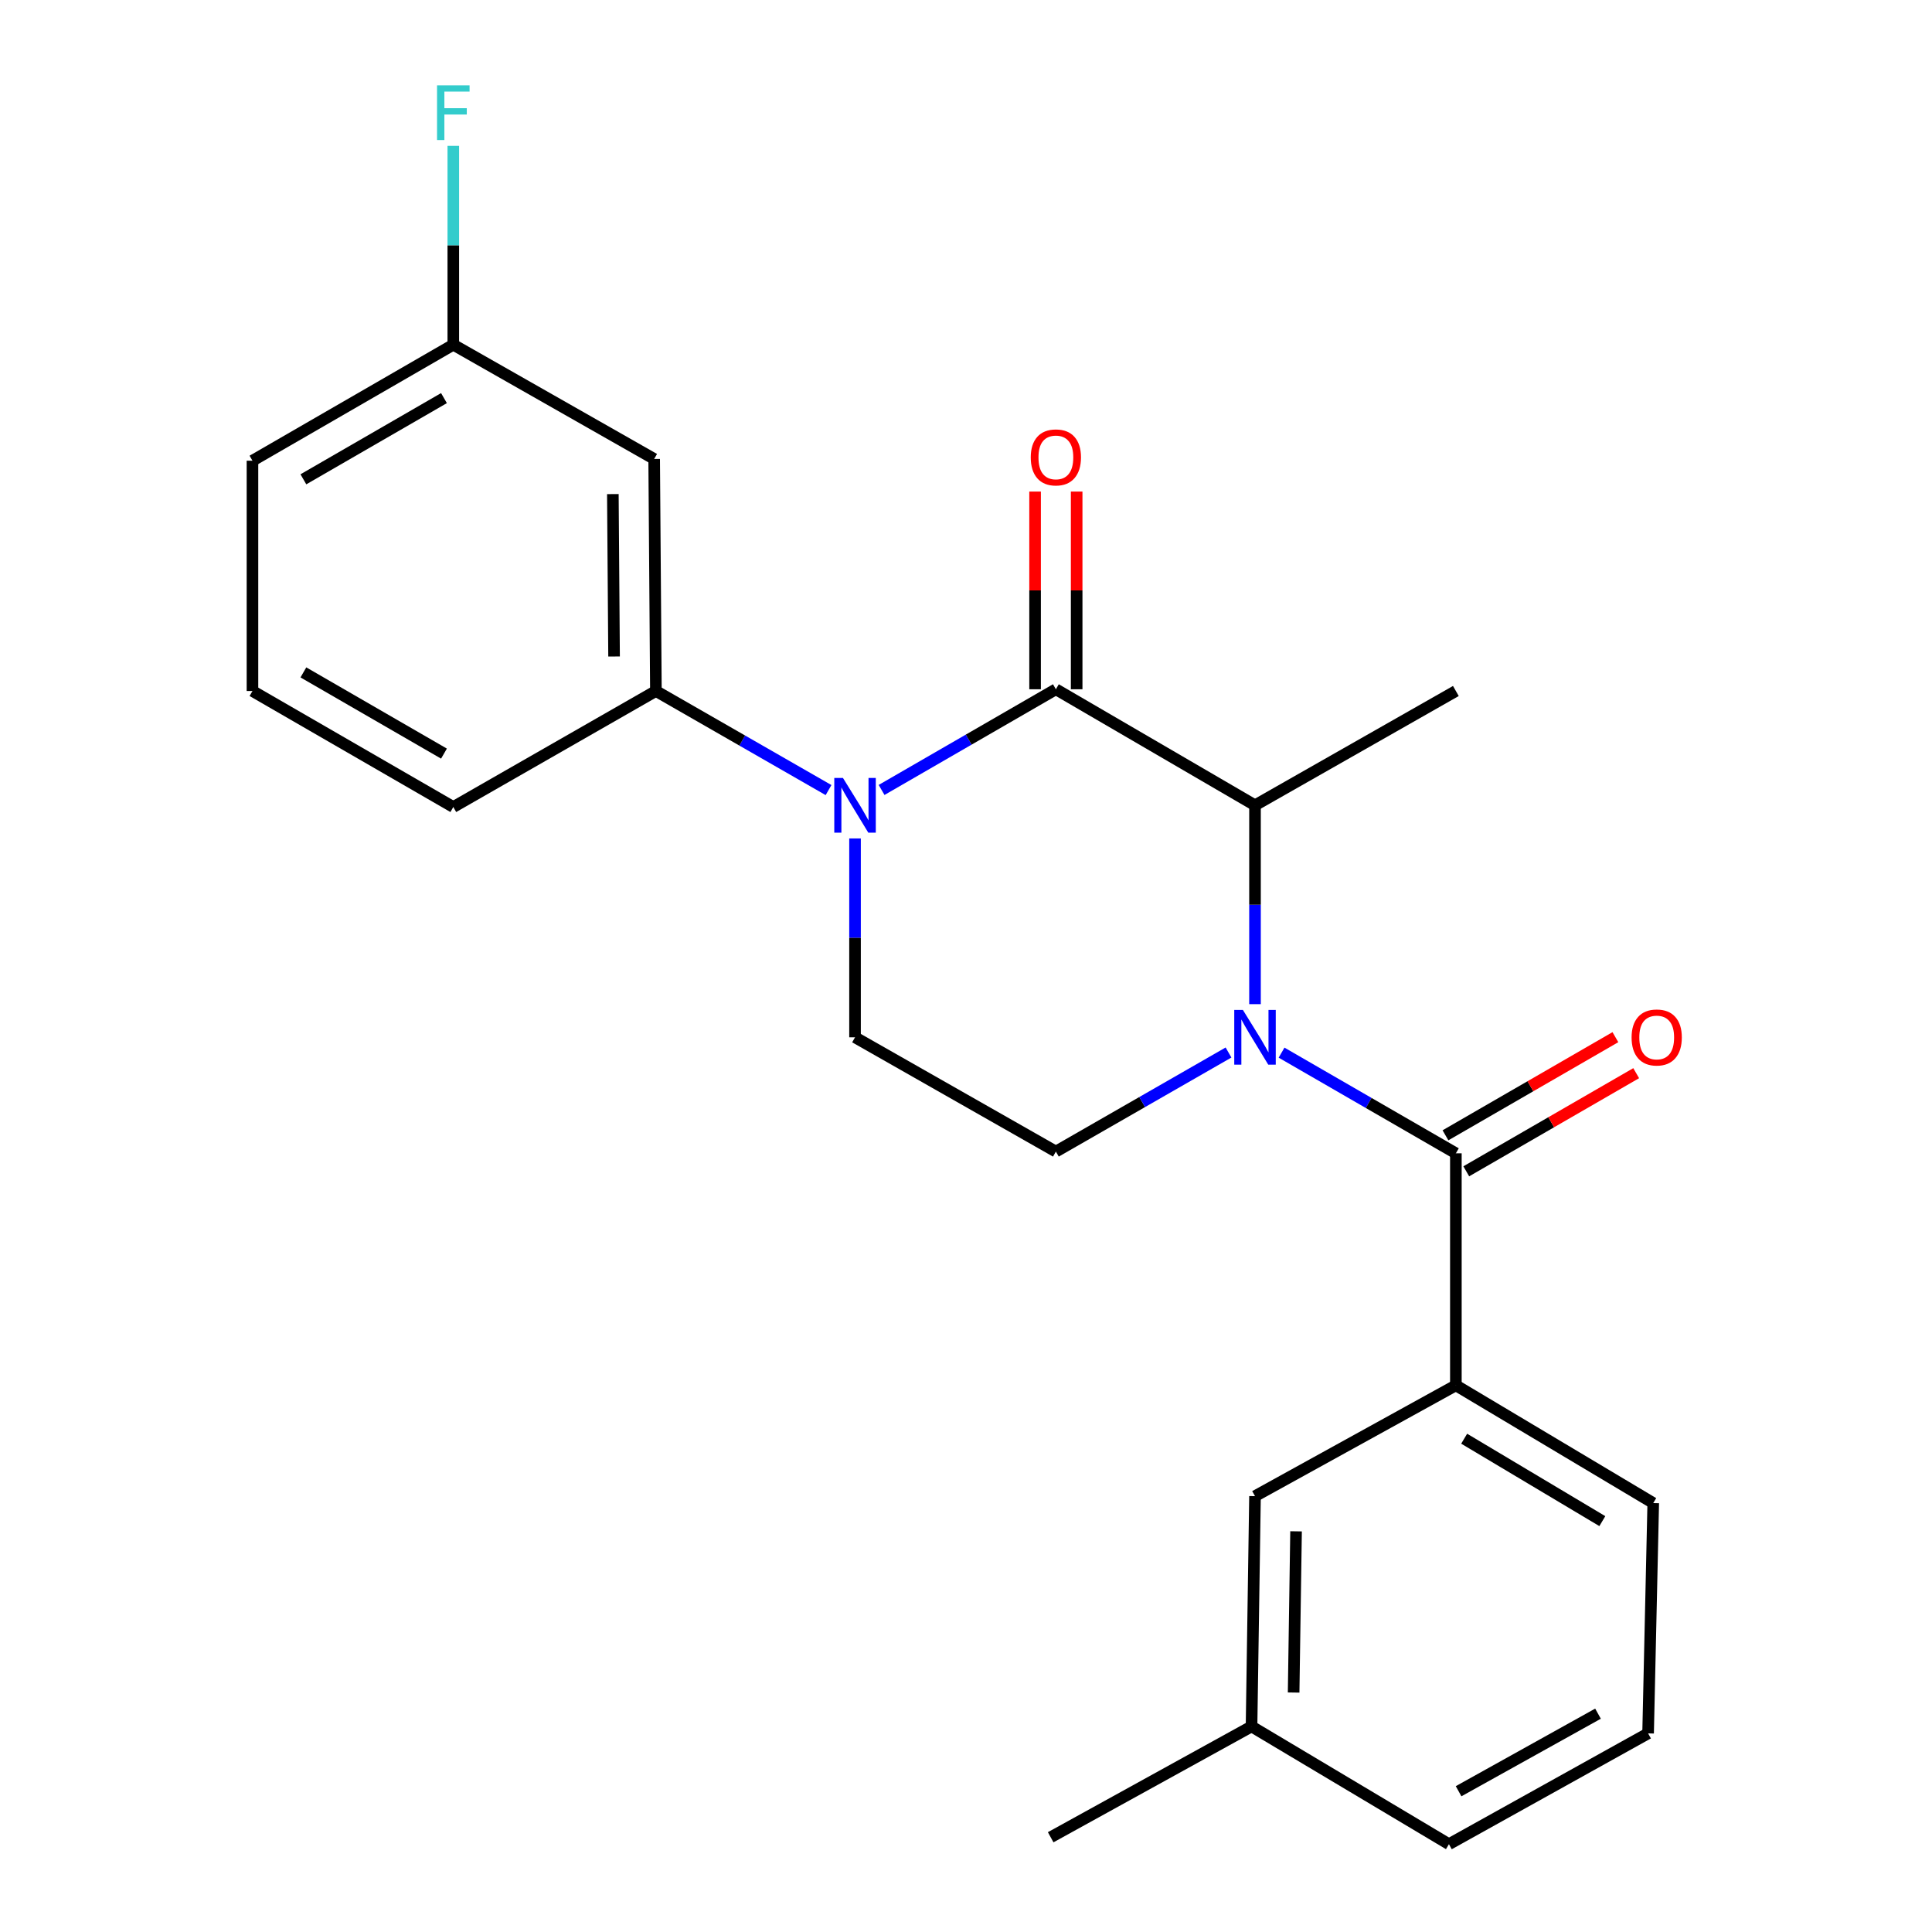 <?xml version='1.0' encoding='iso-8859-1'?>
<svg version='1.1' baseProfile='full'
              xmlns='http://www.w3.org/2000/svg'
                      xmlns:rdkit='http://www.rdkit.org/xml'
                      xmlns:xlink='http://www.w3.org/1999/xlink'
                  xml:space='preserve'
width='1000px' height='1000px' viewBox='0 0 1000 1000'>
<!-- END OF HEADER -->
<rect style='opacity:1.0;fill:#FFFFFF;stroke:none' width='1000' height='1000' x='0' y='0'> </rect>
<path class='bond-0' d='M 442.563,433.978 L 442.563,485.444' style='fill:none;fill-rule:evenodd;stroke:#0000FF;stroke-width:6px;stroke-linecap:butt;stroke-linejoin:miter;stroke-opacity:1' />
<path class='bond-0' d='M 442.563,485.444 L 442.563,536.91' style='fill:none;fill-rule:evenodd;stroke:#000000;stroke-width:6px;stroke-linecap:butt;stroke-linejoin:miter;stroke-opacity:1' />
<path class='bond-1' d='M 456.304,408.877 L 501.411,382.82' style='fill:none;fill-rule:evenodd;stroke:#0000FF;stroke-width:6px;stroke-linecap:butt;stroke-linejoin:miter;stroke-opacity:1' />
<path class='bond-1' d='M 501.411,382.82 L 546.518,356.762' style='fill:none;fill-rule:evenodd;stroke:#000000;stroke-width:6px;stroke-linecap:butt;stroke-linejoin:miter;stroke-opacity:1' />
<path class='bond-2' d='M 428.852,408.946 L 384.173,383.302' style='fill:none;fill-rule:evenodd;stroke:#0000FF;stroke-width:6px;stroke-linecap:butt;stroke-linejoin:miter;stroke-opacity:1' />
<path class='bond-2' d='M 384.173,383.302 L 339.493,357.659' style='fill:none;fill-rule:evenodd;stroke:#000000;stroke-width:6px;stroke-linecap:butt;stroke-linejoin:miter;stroke-opacity:1' />
<path class='bond-3' d='M 442.563,536.91 L 546.518,596.055' style='fill:none;fill-rule:evenodd;stroke:#000000;stroke-width:6px;stroke-linecap:butt;stroke-linejoin:miter;stroke-opacity:1' />
<path class='bond-4' d='M 546.518,596.055 L 591.197,570.416' style='fill:none;fill-rule:evenodd;stroke:#000000;stroke-width:6px;stroke-linecap:butt;stroke-linejoin:miter;stroke-opacity:1' />
<path class='bond-4' d='M 591.197,570.416 L 635.877,544.778' style='fill:none;fill-rule:evenodd;stroke:#0000FF;stroke-width:6px;stroke-linecap:butt;stroke-linejoin:miter;stroke-opacity:1' />
<path class='bond-5' d='M 649.587,519.748 L 649.587,468.282' style='fill:none;fill-rule:evenodd;stroke:#0000FF;stroke-width:6px;stroke-linecap:butt;stroke-linejoin:miter;stroke-opacity:1' />
<path class='bond-5' d='M 649.587,468.282 L 649.587,416.815' style='fill:none;fill-rule:evenodd;stroke:#000000;stroke-width:6px;stroke-linecap:butt;stroke-linejoin:miter;stroke-opacity:1' />
<path class='bond-6' d='M 663.329,544.846 L 708.441,570.899' style='fill:none;fill-rule:evenodd;stroke:#0000FF;stroke-width:6px;stroke-linecap:butt;stroke-linejoin:miter;stroke-opacity:1' />
<path class='bond-6' d='M 708.441,570.899 L 753.554,596.951' style='fill:none;fill-rule:evenodd;stroke:#000000;stroke-width:6px;stroke-linecap:butt;stroke-linejoin:miter;stroke-opacity:1' />
<path class='bond-7' d='M 649.587,416.815 L 546.518,356.762' style='fill:none;fill-rule:evenodd;stroke:#000000;stroke-width:6px;stroke-linecap:butt;stroke-linejoin:miter;stroke-opacity:1' />
<path class='bond-8' d='M 649.587,416.815 L 753.554,357.659' style='fill:none;fill-rule:evenodd;stroke:#000000;stroke-width:6px;stroke-linecap:butt;stroke-linejoin:miter;stroke-opacity:1' />
<path class='bond-9' d='M 557.278,356.762 L 557.278,305.596' style='fill:none;fill-rule:evenodd;stroke:#000000;stroke-width:6px;stroke-linecap:butt;stroke-linejoin:miter;stroke-opacity:1' />
<path class='bond-9' d='M 557.278,305.596 L 557.278,254.43' style='fill:none;fill-rule:evenodd;stroke:#FF0000;stroke-width:6px;stroke-linecap:butt;stroke-linejoin:miter;stroke-opacity:1' />
<path class='bond-9' d='M 535.758,356.762 L 535.758,305.596' style='fill:none;fill-rule:evenodd;stroke:#000000;stroke-width:6px;stroke-linecap:butt;stroke-linejoin:miter;stroke-opacity:1' />
<path class='bond-9' d='M 535.758,305.596 L 535.758,254.43' style='fill:none;fill-rule:evenodd;stroke:#FF0000;stroke-width:6px;stroke-linecap:butt;stroke-linejoin:miter;stroke-opacity:1' />
<path class='bond-10' d='M 753.554,717.046 L 855.715,777.996' style='fill:none;fill-rule:evenodd;stroke:#000000;stroke-width:6px;stroke-linecap:butt;stroke-linejoin:miter;stroke-opacity:1' />
<path class='bond-10' d='M 757.852,744.67 L 829.365,787.335' style='fill:none;fill-rule:evenodd;stroke:#000000;stroke-width:6px;stroke-linecap:butt;stroke-linejoin:miter;stroke-opacity:1' />
<path class='bond-11' d='M 753.554,717.046 L 649.587,774.409' style='fill:none;fill-rule:evenodd;stroke:#000000;stroke-width:6px;stroke-linecap:butt;stroke-linejoin:miter;stroke-opacity:1' />
<path class='bond-12' d='M 753.554,717.046 L 753.554,596.951' style='fill:none;fill-rule:evenodd;stroke:#000000;stroke-width:6px;stroke-linecap:butt;stroke-linejoin:miter;stroke-opacity:1' />
<path class='bond-13' d='M 758.936,606.269 L 802.912,580.869' style='fill:none;fill-rule:evenodd;stroke:#000000;stroke-width:6px;stroke-linecap:butt;stroke-linejoin:miter;stroke-opacity:1' />
<path class='bond-13' d='M 802.912,580.869 L 846.889,555.47' style='fill:none;fill-rule:evenodd;stroke:#FF0000;stroke-width:6px;stroke-linecap:butt;stroke-linejoin:miter;stroke-opacity:1' />
<path class='bond-13' d='M 748.172,587.634 L 792.149,562.234' style='fill:none;fill-rule:evenodd;stroke:#000000;stroke-width:6px;stroke-linecap:butt;stroke-linejoin:miter;stroke-opacity:1' />
<path class='bond-13' d='M 792.149,562.234 L 836.126,536.834' style='fill:none;fill-rule:evenodd;stroke:#FF0000;stroke-width:6px;stroke-linecap:butt;stroke-linejoin:miter;stroke-opacity:1' />
<path class='bond-14' d='M 855.715,777.996 L 853.049,897.194' style='fill:none;fill-rule:evenodd;stroke:#000000;stroke-width:6px;stroke-linecap:butt;stroke-linejoin:miter;stroke-opacity:1' />
<path class='bond-15' d='M 234.63,178.419 L 130.676,238.461' style='fill:none;fill-rule:evenodd;stroke:#000000;stroke-width:6px;stroke-linecap:butt;stroke-linejoin:miter;stroke-opacity:1' />
<path class='bond-15' d='M 229.8,206.061 L 157.032,248.09' style='fill:none;fill-rule:evenodd;stroke:#000000;stroke-width:6px;stroke-linecap:butt;stroke-linejoin:miter;stroke-opacity:1' />
<path class='bond-16' d='M 234.63,178.419 L 338.597,237.564' style='fill:none;fill-rule:evenodd;stroke:#000000;stroke-width:6px;stroke-linecap:butt;stroke-linejoin:miter;stroke-opacity:1' />
<path class='bond-17' d='M 234.63,178.419 L 234.63,126.953' style='fill:none;fill-rule:evenodd;stroke:#000000;stroke-width:6px;stroke-linecap:butt;stroke-linejoin:miter;stroke-opacity:1' />
<path class='bond-17' d='M 234.63,126.953 L 234.63,75.487' style='fill:none;fill-rule:evenodd;stroke:#33CCCC;stroke-width:6px;stroke-linecap:butt;stroke-linejoin:miter;stroke-opacity:1' />
<path class='bond-18' d='M 130.676,238.461 L 130.676,357.659' style='fill:none;fill-rule:evenodd;stroke:#000000;stroke-width:6px;stroke-linecap:butt;stroke-linejoin:miter;stroke-opacity:1' />
<path class='bond-19' d='M 130.676,357.659 L 234.63,417.712' style='fill:none;fill-rule:evenodd;stroke:#000000;stroke-width:6px;stroke-linecap:butt;stroke-linejoin:miter;stroke-opacity:1' />
<path class='bond-19' d='M 157.034,348.032 L 229.802,390.07' style='fill:none;fill-rule:evenodd;stroke:#000000;stroke-width:6px;stroke-linecap:butt;stroke-linejoin:miter;stroke-opacity:1' />
<path class='bond-20' d='M 234.63,417.712 L 339.493,357.659' style='fill:none;fill-rule:evenodd;stroke:#000000;stroke-width:6px;stroke-linecap:butt;stroke-linejoin:miter;stroke-opacity:1' />
<path class='bond-21' d='M 339.493,357.659 L 338.597,237.564' style='fill:none;fill-rule:evenodd;stroke:#000000;stroke-width:6px;stroke-linecap:butt;stroke-linejoin:miter;stroke-opacity:1' />
<path class='bond-21' d='M 317.839,339.805 L 317.212,255.739' style='fill:none;fill-rule:evenodd;stroke:#000000;stroke-width:6px;stroke-linecap:butt;stroke-linejoin:miter;stroke-opacity:1' />
<path class='bond-22' d='M 853.049,897.194 L 749.967,954.545' style='fill:none;fill-rule:evenodd;stroke:#000000;stroke-width:6px;stroke-linecap:butt;stroke-linejoin:miter;stroke-opacity:1' />
<path class='bond-22' d='M 827.124,886.991 L 754.967,927.137' style='fill:none;fill-rule:evenodd;stroke:#000000;stroke-width:6px;stroke-linecap:butt;stroke-linejoin:miter;stroke-opacity:1' />
<path class='bond-23' d='M 649.587,774.409 L 647.794,893.607' style='fill:none;fill-rule:evenodd;stroke:#000000;stroke-width:6px;stroke-linecap:butt;stroke-linejoin:miter;stroke-opacity:1' />
<path class='bond-23' d='M 670.836,792.613 L 669.581,876.051' style='fill:none;fill-rule:evenodd;stroke:#000000;stroke-width:6px;stroke-linecap:butt;stroke-linejoin:miter;stroke-opacity:1' />
<path class='bond-24' d='M 647.794,893.607 L 749.967,954.545' style='fill:none;fill-rule:evenodd;stroke:#000000;stroke-width:6px;stroke-linecap:butt;stroke-linejoin:miter;stroke-opacity:1' />
<path class='bond-25' d='M 647.794,893.607 L 543.828,950.959' style='fill:none;fill-rule:evenodd;stroke:#000000;stroke-width:6px;stroke-linecap:butt;stroke-linejoin:miter;stroke-opacity:1' />
<path  class='atom-0' d='M 436.303 402.655
L 445.583 417.655
Q 446.503 419.135, 447.983 421.815
Q 449.463 424.495, 449.543 424.655
L 449.543 402.655
L 453.303 402.655
L 453.303 430.975
L 449.423 430.975
L 439.463 414.575
Q 438.303 412.655, 437.063 410.455
Q 435.863 408.255, 435.503 407.575
L 435.503 430.975
L 431.823 430.975
L 431.823 402.655
L 436.303 402.655
' fill='#0000FF'/>
<path  class='atom-3' d='M 643.327 522.75
L 652.607 537.75
Q 653.527 539.23, 655.007 541.91
Q 656.487 544.59, 656.567 544.75
L 656.567 522.75
L 660.327 522.75
L 660.327 551.07
L 656.447 551.07
L 646.487 534.67
Q 645.327 532.75, 644.087 530.55
Q 642.887 528.35, 642.527 527.67
L 642.527 551.07
L 638.847 551.07
L 638.847 522.75
L 643.327 522.75
' fill='#0000FF'/>
<path  class='atom-7' d='M 533.518 236.747
Q 533.518 229.947, 536.878 226.147
Q 540.238 222.347, 546.518 222.347
Q 552.798 222.347, 556.158 226.147
Q 559.518 229.947, 559.518 236.747
Q 559.518 243.627, 556.118 247.547
Q 552.718 251.427, 546.518 251.427
Q 540.278 251.427, 536.878 247.547
Q 533.518 243.667, 533.518 236.747
M 546.518 248.227
Q 550.838 248.227, 553.158 245.347
Q 555.518 242.427, 555.518 236.747
Q 555.518 231.187, 553.158 228.387
Q 550.838 225.547, 546.518 225.547
Q 542.198 225.547, 539.838 228.347
Q 537.518 231.147, 537.518 236.747
Q 537.518 242.467, 539.838 245.347
Q 542.198 248.227, 546.518 248.227
' fill='#FF0000'/>
<path  class='atom-10' d='M 844.508 536.99
Q 844.508 530.19, 847.868 526.39
Q 851.228 522.59, 857.508 522.59
Q 863.788 522.59, 867.148 526.39
Q 870.508 530.19, 870.508 536.99
Q 870.508 543.87, 867.108 547.79
Q 863.708 551.67, 857.508 551.67
Q 851.268 551.67, 847.868 547.79
Q 844.508 543.91, 844.508 536.99
M 857.508 548.47
Q 861.828 548.47, 864.148 545.59
Q 866.508 542.67, 866.508 536.99
Q 866.508 531.43, 864.148 528.63
Q 861.828 525.79, 857.508 525.79
Q 853.188 525.79, 850.828 528.59
Q 848.508 531.39, 848.508 536.99
Q 848.508 542.71, 850.828 545.59
Q 853.188 548.47, 857.508 548.47
' fill='#FF0000'/>
<path  class='atom-18' d='M 226.21 44.165
L 243.05 44.165
L 243.05 47.405
L 230.01 47.405
L 230.01 56.005
L 241.61 56.005
L 241.61 59.285
L 230.01 59.285
L 230.01 72.485
L 226.21 72.485
L 226.21 44.165
' fill='#33CCCC'/>
</svg>
